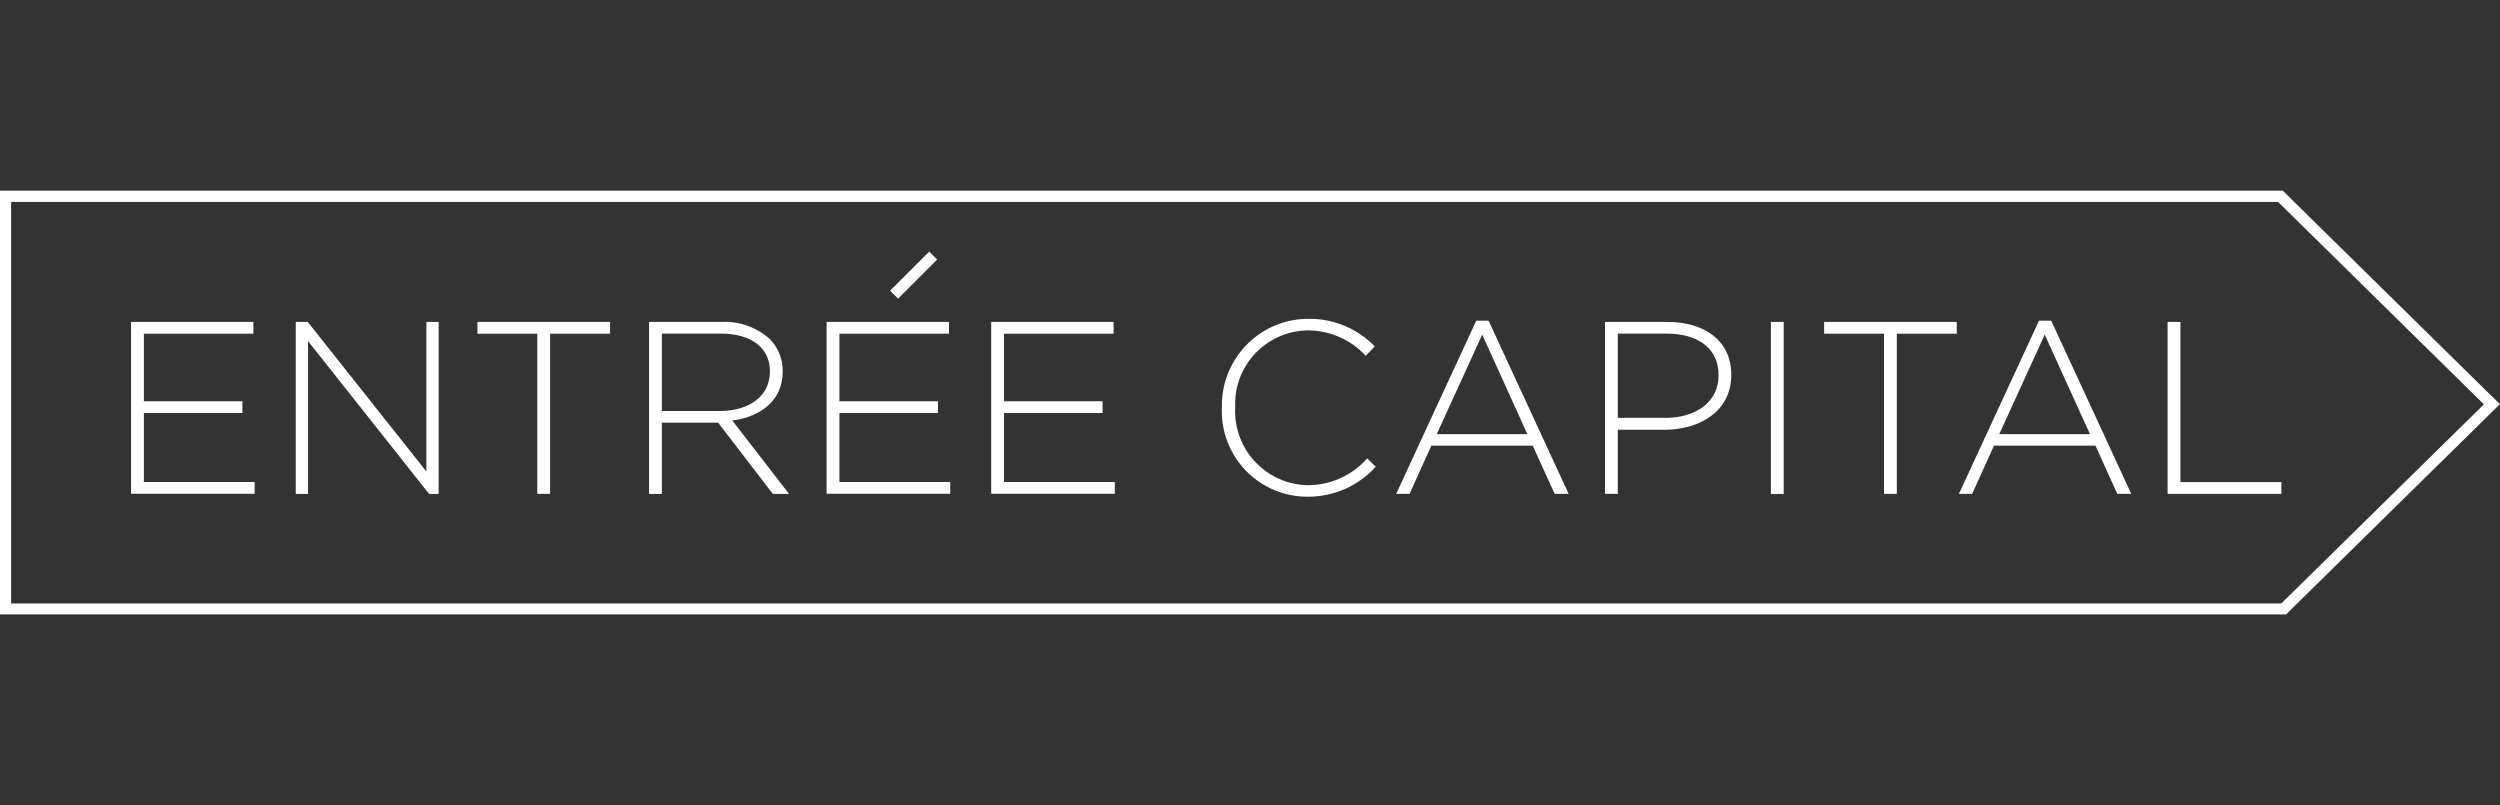 <?xml version="1.0" encoding="UTF-8"?>
<svg xmlns="http://www.w3.org/2000/svg" width="236" height="76" viewBox="0 0 236 76" fill="none">
  <rect x="0" y="0" width="236" height="76" fill="#333333" stroke="none"/>
  <path d="M12.371 30.39H23.921V31.5H13.581V37.88H22.881V38.99H13.581V45.5H24.041V46.61H12.371V30.38V30.39Z" fill="white"></path>
  <path d="M27.91 30.39H29.05L40.25 44.51V30.39H41.41V46.63H40.51L29.08 32.2V46.63H27.92V30.39H27.91Z" fill="white"></path>
  <path d="M50.73 31.5H45.07V30.39H57.59V31.5H51.93V46.62H50.72V31.5H50.73Z" fill="white"></path>
  <path d="M61.27 30.39H68.09C69.76 30.3 71.4 30.88 72.659 31.99C73.45 32.79 73.89 33.88 73.89 35.01V35.06C73.89 37.77 71.87 39.33 69.13 39.7L74.49 46.63H72.96L67.79 39.9H62.48V46.63H61.27V30.39ZM67.95 38.8C70.66 38.8 72.68 37.43 72.68 35.09V35.04C72.68 32.86 70.96 31.49 68.019 31.49H62.48V38.8H67.95Z" fill="white"></path>
  <path d="M78.031 30.39H89.581V31.5H79.241V37.88H88.541V38.99H79.241V45.5H89.701V46.61H78.031V30.38V30.39Z" fill="white"></path>
  <path d="M93.57 30.39H105.12V31.5H94.78V37.88H104.08V38.99H94.78V45.5H105.24V46.61H93.57V30.38V30.39Z" fill="white"></path>
  <path d="M115.35 38.55V38.5C115.22 34 118.76 30.239 123.27 30.099C123.34 30.099 123.4 30.099 123.47 30.099C125.84 30.049 128.13 31 129.78 32.7L128.92 33.58C127.51 32.05 125.52 31.19 123.45 31.19C119.62 31.24 116.55 34.389 116.6 38.219C116.6 38.3 116.6 38.37 116.6 38.45V38.5C116.43 42.36 119.42 45.63 123.29 45.8C123.35 45.8 123.41 45.8 123.47 45.8C125.61 45.8 127.65 44.88 129.06 43.27L129.87 44.06C128.23 45.88 125.88 46.91 123.42 46.889C118.96 46.889 115.35 43.289 115.34 38.83C115.34 38.73 115.34 38.639 115.34 38.539L115.35 38.55Z" fill="white"></path>
  <path d="M139.361 30.27H140.521L148.081 46.62H146.761L144.691 42.07H135.121L133.061 46.62H131.801L139.361 30.27ZM144.181 40.98L139.921 31.59L135.631 40.98H144.191H144.181Z" fill="white"></path>
  <path d="M151.512 30.39H157.402C160.972 30.39 163.432 32.22 163.432 35.35V35.4C163.432 38.81 160.482 40.57 157.102 40.57H152.722V46.62H151.512V30.39ZM157.172 39.45C160.192 39.45 162.232 37.87 162.232 35.46V35.41C162.232 32.84 160.242 31.49 157.312 31.49H152.722V39.44H157.172V39.45Z" fill="white"></path>
  <path d="M167.172 30.39H168.382V46.63H167.172V30.39Z" fill="white"></path>
  <path d="M177.859 31.5H172.199V30.39H184.719V31.5H179.059V46.62H177.849V31.5H177.859Z" fill="white"></path>
  <path d="M192.472 30.27H193.632L201.192 46.62H199.872L197.812 42.07H188.232L186.172 46.62H184.922L192.482 30.27H192.472ZM197.292 40.98L193.022 31.59L188.732 40.98H197.292Z" fill="white"></path>
  <path d="M204.621 30.39H205.831V45.51H215.361V46.62H204.621V30.39Z" fill="white"></path>
  <path d="M87.718 23.751L84.027 27.442L84.777 28.192L88.468 24.501L87.718 23.751Z" fill="white"></path>
  <path d="M235.24 37.42L216.56 19.05L215.5 18H0V58H215.81L216.87 56.95L235.24 38.89L235.99 38.15L235.24 37.41V37.42ZM215.36 56.97H1.05V19.06H215.05L234.48 38.17L215.35 56.97H215.36Z" fill="white"></path>
</svg>
